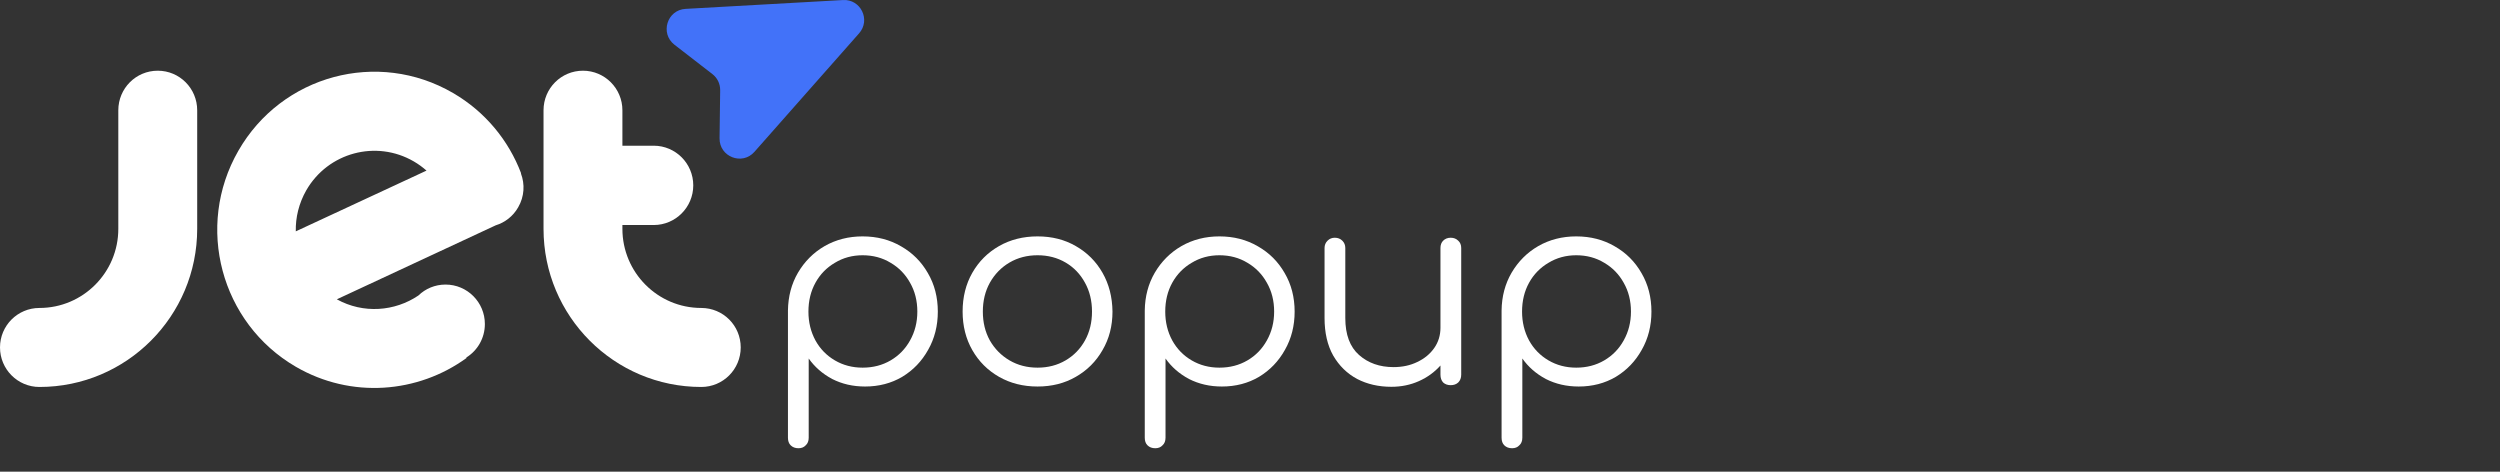 <svg xmlns="http://www.w3.org/2000/svg" width="212" height="40" viewBox="0 0 212 40" fill="none"><rect x="0" y="0" width="212" height="40" fill="#333333" stroke="none"/><path d="M3.344 32.815C10.729 32.815 16.722 26.813 16.722 19.406V9.351C16.722 7.495 15.228 5.996 13.377 5.996C11.527 5.996 10.033 7.495 10.033 9.351V19.406C10.033 23.109 7.037 26.115 3.344 26.115C1.494 26.115 0 27.613 0 29.461C0 31.308 1.494 32.815 3.344 32.815Z" fill="white"></path><path d="M59.468 26.115C55.776 26.115 52.78 23.109 52.78 19.406V19.082H55.437C57.287 19.082 58.789 17.575 58.789 15.719C58.789 13.863 57.287 12.356 55.437 12.356H52.78V9.351C52.78 7.503 51.286 5.996 49.435 5.996C47.585 5.996 46.091 7.495 46.091 9.351V19.406C46.091 26.813 52.084 32.815 59.468 32.815C61.319 32.815 62.813 31.317 62.813 29.461C62.813 27.605 61.319 26.115 59.468 26.115Z" fill="white"></path><path d="M44.173 14.706C44.173 14.697 44.173 14.697 44.173 14.706C44.181 14.697 44.19 14.697 44.19 14.697C43.137 11.922 41.168 9.487 38.418 7.886C32.035 4.174 23.886 6.371 20.21 12.79C16.527 19.201 18.717 27.4 25.091 31.104C29.785 33.828 35.438 33.352 39.564 30.355L39.538 30.32C40.489 29.733 41.117 28.677 41.117 27.477C41.117 25.629 39.623 24.131 37.781 24.131C36.89 24.131 36.075 24.48 35.481 25.059C33.478 26.413 30.812 26.625 28.563 25.382L42.034 19.108C42.815 18.869 43.511 18.341 43.944 17.575C44.47 16.664 44.521 15.617 44.173 14.706ZM35.082 13.684C35.481 13.914 35.837 14.178 36.168 14.467L25.083 19.619C25.057 18.435 25.346 17.235 25.974 16.136C27.816 12.935 31.89 11.837 35.082 13.684Z" fill="white"></path><path d="M71.493 0.003C72.994 -0.081 73.85 1.695 72.853 2.824L63.975 12.877C62.935 14.054 60.998 13.301 61.018 11.728L61.071 7.65C61.078 7.115 60.834 6.609 60.412 6.283L57.194 3.793C55.953 2.833 56.567 0.841 58.132 0.753L71.493 0.003Z" fill="#4272F9"></path><path d="M67.71 38.011C67.436 38.011 67.215 37.928 67.047 37.76C66.894 37.608 66.818 37.394 66.818 37.12V26.332C66.834 25.143 67.115 24.076 67.664 23.132C68.228 22.172 68.982 21.417 69.927 20.869C70.887 20.32 71.961 20.046 73.15 20.046C74.369 20.046 75.458 20.328 76.418 20.892C77.378 21.44 78.132 22.195 78.681 23.154C79.245 24.114 79.527 25.204 79.527 26.423C79.527 27.627 79.252 28.709 78.704 29.669C78.171 30.629 77.439 31.391 76.51 31.954C75.58 32.503 74.529 32.777 73.355 32.777C72.335 32.777 71.405 32.564 70.567 32.137C69.744 31.695 69.081 31.116 68.578 30.4V37.12C68.578 37.394 68.495 37.608 68.327 37.76C68.174 37.928 67.969 38.011 67.71 38.011ZM73.15 31.177C74.034 31.177 74.826 30.971 75.527 30.56C76.228 30.149 76.776 29.585 77.173 28.869C77.584 28.137 77.79 27.322 77.79 26.423C77.79 25.509 77.584 24.694 77.173 23.977C76.776 23.261 76.228 22.697 75.527 22.286C74.826 21.859 74.034 21.646 73.15 21.646C72.281 21.646 71.496 21.859 70.796 22.286C70.094 22.697 69.546 23.261 69.15 23.977C68.754 24.694 68.555 25.509 68.555 26.423C68.555 27.322 68.754 28.137 69.15 28.869C69.546 29.585 70.094 30.149 70.796 30.56C71.496 30.971 72.281 31.177 73.15 31.177Z" fill="white"></path><path d="M87.985 32.777C86.766 32.777 85.676 32.503 84.716 31.954C83.756 31.406 83.002 30.651 82.453 29.692C81.905 28.732 81.63 27.642 81.63 26.423C81.63 25.189 81.905 24.092 82.453 23.132C83.002 22.172 83.756 21.417 84.716 20.869C85.676 20.32 86.766 20.046 87.985 20.046C89.204 20.046 90.285 20.32 91.23 20.869C92.19 21.417 92.945 22.172 93.493 23.132C94.042 24.092 94.324 25.189 94.339 26.423C94.339 27.642 94.057 28.732 93.493 29.692C92.945 30.651 92.19 31.406 91.23 31.954C90.285 32.503 89.204 32.777 87.985 32.777ZM87.985 31.177C88.868 31.177 89.661 30.971 90.362 30.56C91.063 30.149 91.611 29.585 92.007 28.869C92.404 28.152 92.602 27.337 92.602 26.423C92.602 25.509 92.404 24.694 92.007 23.977C91.611 23.246 91.063 22.674 90.362 22.263C89.661 21.852 88.868 21.646 87.985 21.646C87.101 21.646 86.308 21.852 85.608 22.263C84.906 22.674 84.35 23.246 83.939 23.977C83.543 24.694 83.345 25.509 83.345 26.423C83.345 27.337 83.543 28.152 83.939 28.869C84.35 29.585 84.906 30.149 85.608 30.56C86.308 30.971 87.101 31.177 87.985 31.177Z" fill="white"></path><path d="M97.968 38.011C97.693 38.011 97.472 37.928 97.305 37.76C97.152 37.608 97.076 37.394 97.076 37.12V26.332C97.091 25.143 97.373 24.076 97.922 23.132C98.486 22.172 99.24 21.417 100.185 20.869C101.145 20.32 102.219 20.046 103.407 20.046C104.627 20.046 105.716 20.328 106.676 20.892C107.636 21.44 108.39 22.195 108.939 23.154C109.503 24.114 109.785 25.204 109.785 26.423C109.785 27.627 109.51 28.709 108.962 29.669C108.428 30.629 107.697 31.391 106.767 31.954C105.838 32.503 104.787 32.777 103.613 32.777C102.592 32.777 101.663 32.564 100.825 32.137C100.002 31.695 99.339 31.116 98.836 30.4V37.12C98.836 37.394 98.752 37.608 98.585 37.76C98.432 37.928 98.227 38.011 97.968 38.011ZM103.407 31.177C104.291 31.177 105.084 30.971 105.785 30.56C106.486 30.149 107.034 29.585 107.43 28.869C107.842 28.137 108.047 27.322 108.047 26.423C108.047 25.509 107.842 24.694 107.43 23.977C107.034 23.261 106.486 22.697 105.785 22.286C105.084 21.859 104.291 21.646 103.407 21.646C102.539 21.646 101.754 21.859 101.053 22.286C100.352 22.697 99.804 23.261 99.407 23.977C99.011 24.694 98.813 25.509 98.813 26.423C98.813 27.322 99.011 28.137 99.407 28.869C99.804 29.585 100.352 30.149 101.053 30.56C101.754 30.971 102.539 31.177 103.407 31.177Z" fill="white"></path><path d="M117.991 32.8C116.909 32.8 115.941 32.579 115.088 32.137C114.235 31.68 113.557 31.017 113.054 30.149C112.566 29.28 112.322 28.221 112.322 26.972V21.029C112.322 20.785 112.406 20.579 112.574 20.412C112.741 20.244 112.947 20.16 113.191 20.16C113.45 20.16 113.663 20.244 113.831 20.412C113.999 20.579 114.082 20.785 114.082 21.029V26.972C114.082 28.373 114.471 29.417 115.248 30.103C116.025 30.789 117 31.131 118.174 31.131C118.92 31.131 119.591 30.987 120.185 30.697C120.795 30.408 121.275 30.012 121.625 29.509C121.976 29.006 122.151 28.434 122.151 27.794V21.029C122.151 20.77 122.227 20.564 122.379 20.412C122.547 20.244 122.76 20.16 123.019 20.16C123.279 20.16 123.492 20.244 123.659 20.412C123.827 20.564 123.911 20.77 123.911 21.029V31.771C123.911 32.046 123.827 32.267 123.659 32.434C123.492 32.587 123.279 32.663 123.019 32.663C122.76 32.663 122.547 32.587 122.379 32.434C122.227 32.267 122.151 32.046 122.151 31.771V30.994C121.648 31.558 121.039 32 120.322 32.32C119.606 32.64 118.829 32.8 117.991 32.8Z" fill="white"></path><path d="M128.225 38.011C127.951 38.011 127.73 37.928 127.562 37.76C127.41 37.608 127.334 37.394 127.334 37.12V26.332C127.349 25.143 127.631 24.076 128.18 23.132C128.743 22.172 129.498 21.417 130.442 20.869C131.402 20.32 132.477 20.046 133.665 20.046C134.884 20.046 135.974 20.328 136.934 20.892C137.894 21.44 138.648 22.195 139.197 23.154C139.76 24.114 140.042 25.204 140.042 26.423C140.042 27.627 139.768 28.709 139.219 29.669C138.686 30.629 137.955 31.391 137.025 31.954C136.096 32.503 135.044 32.777 133.871 32.777C132.85 32.777 131.921 32.564 131.082 32.137C130.26 31.695 129.597 31.116 129.094 30.4V37.12C129.094 37.394 129.01 37.608 128.842 37.76C128.69 37.928 128.484 38.011 128.225 38.011ZM133.665 31.177C134.549 31.177 135.341 30.971 136.042 30.56C136.743 30.149 137.292 29.585 137.688 28.869C138.099 28.137 138.305 27.322 138.305 26.423C138.305 25.509 138.099 24.694 137.688 23.977C137.292 23.261 136.743 22.697 136.042 22.286C135.341 21.859 134.549 21.646 133.665 21.646C132.797 21.646 132.012 21.859 131.311 22.286C130.61 22.697 130.061 23.261 129.665 23.977C129.269 24.694 129.071 25.509 129.071 26.423C129.071 27.322 129.269 28.137 129.665 28.869C130.061 29.585 130.61 30.149 131.311 30.56C132.012 30.971 132.797 31.177 133.665 31.177Z" fill="white"></path></svg>